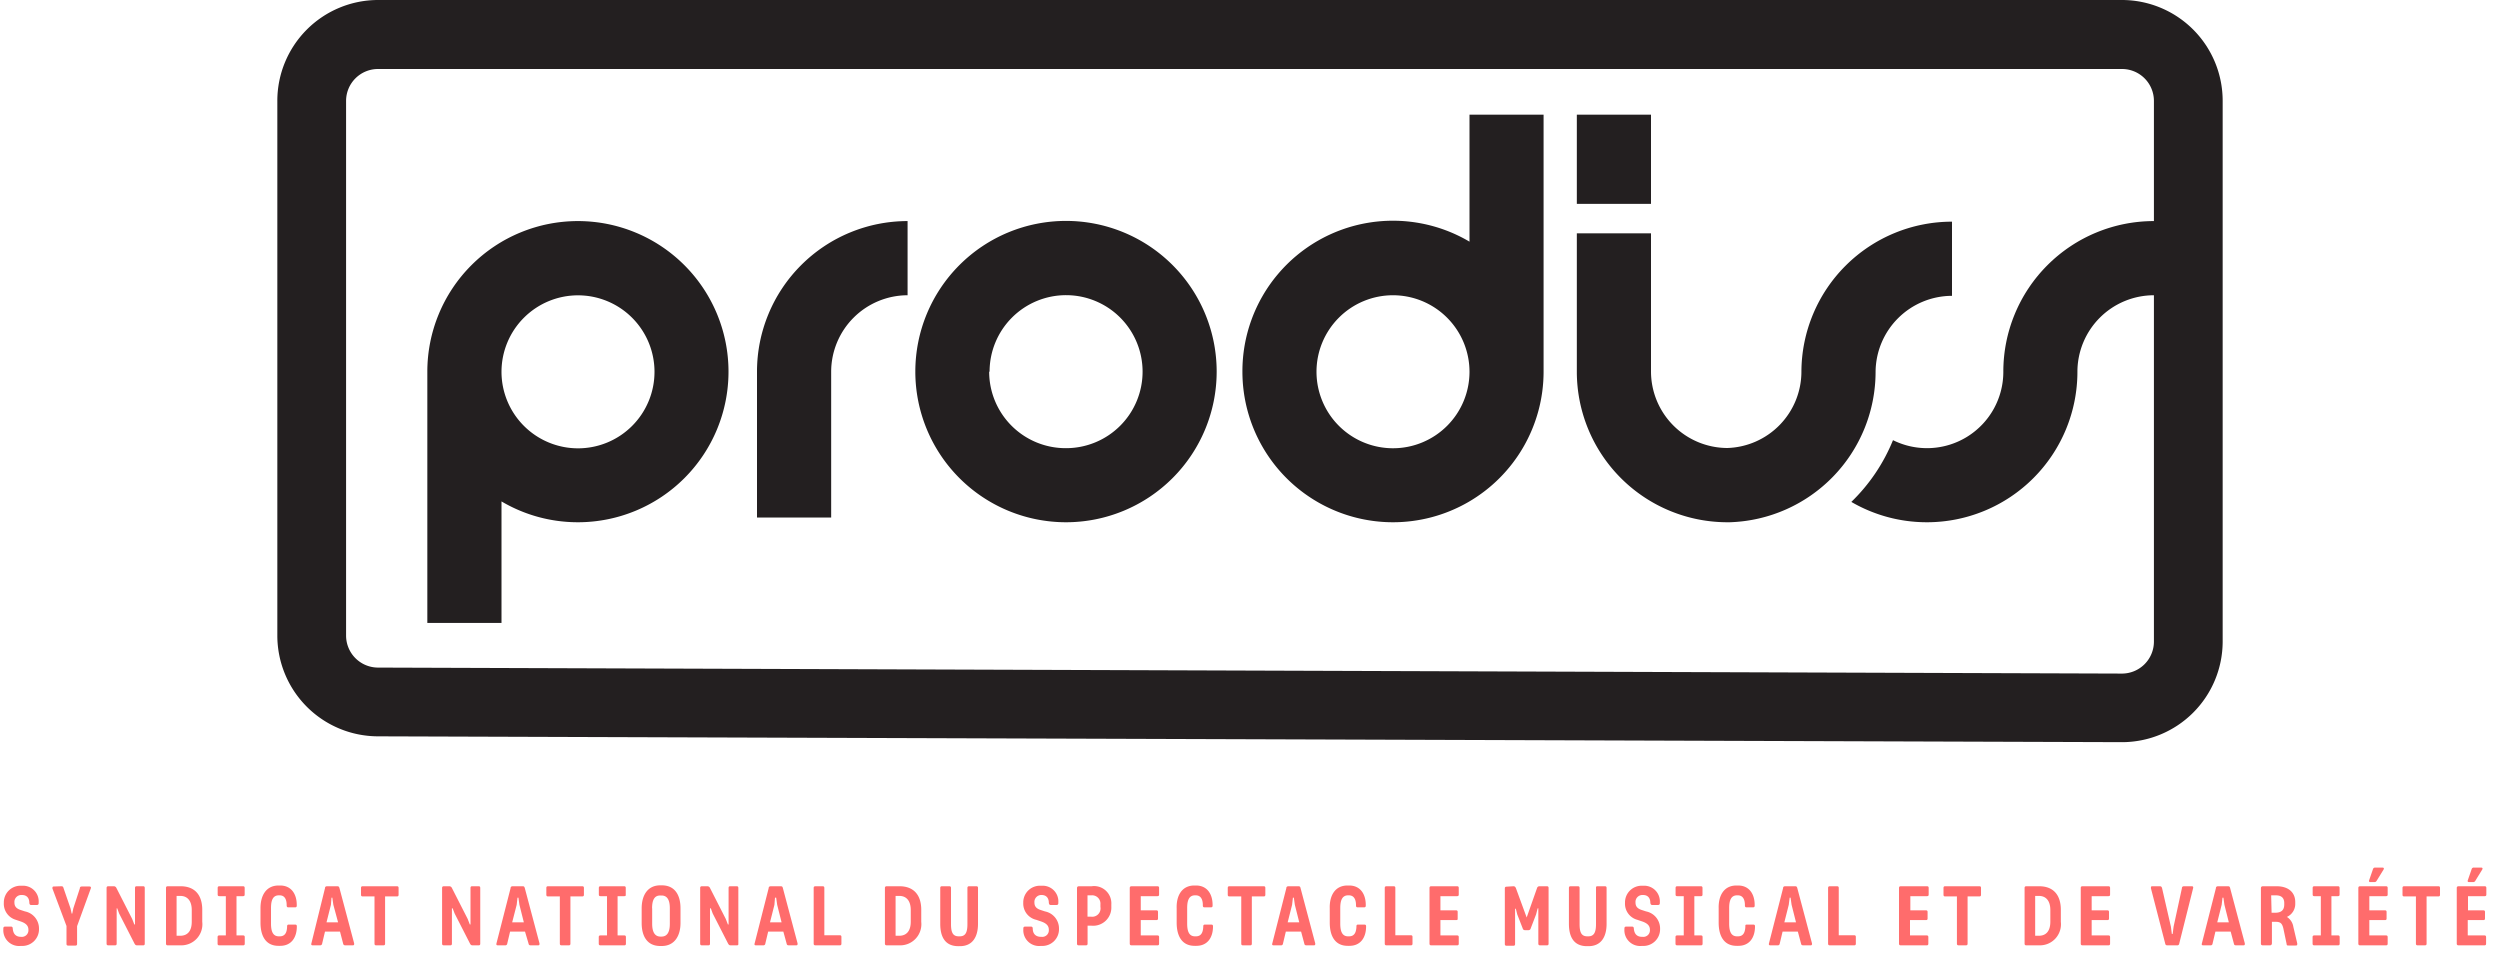 <svg xmlns="http://www.w3.org/2000/svg" id="Calque_1" data-name="Calque 1" viewBox="0 0 300 116.6"><defs><style>.cls-2{fill:#231f20}</style></defs><path d="M.46 108.35v-.06a2 2 0 0 1 2.11-2h.07a1.88 1.88 0 0 1 2 2v.07c0 .17-.07.24-.24.24h-.64c-.16 0-.22-.07-.24-.26 0-.55-.29-.94-.88-.94h-.05a.83.83 0 0 0-.86.89c0 .45.2.72.72.9l.55.18a2.09 2.09 0 0 1 1.68 2.08v.06a2 2 0 0 1-2.11 2H2.5a1.89 1.89 0 0 1-2.1-2v-.09c0-.16.07-.23.24-.23h.65c.17 0 .23.06.24.23.05.64.36 1 1 1a.79.79 0 0 0 .88-.85c0-.45-.26-.77-.94-1l-.56-.19a2 2 0 0 1-1.45-2.03zm6.89-2c.19 0 .23.06.28.24l.83 2.41.14.63h.07l.13-.63.78-2.39c0-.16.09-.23.24-.23h.9c.18 0 .23.09.17.25l-1.64 4.51v2.12c0 .15-.06.21-.2.21h-.86c-.15 0-.21-.06-.21-.21v-2.14l-1.69-4.5c0-.14 0-.24.17-.24zm6.65 6.88c0 .15-.06.21-.21.21H13c-.14 0-.21-.06-.21-.21v-6.67c0-.15.07-.21.21-.21h.64a.34.34 0 0 1 .32.19l1.9 3.73.26.67h.08v-4.38c0-.15.06-.21.2-.21h.77c.14 0 .2.06.2.21v6.67c0 .15-.05.21-.2.21h-.72c-.17 0-.21-.06-.3-.19l-1.86-3.64-.22-.61H14zm7.67-6.88c1.66 0 2.6 1 2.6 2.83v1.44a2.53 2.53 0 0 1-2.6 2.82h-1.54c-.14 0-.21-.06-.21-.21v-6.67c0-.15.07-.21.21-.21zm-.48 5.94h.45c.82 0 1.37-.52 1.37-1.68v-1.4c0-1.17-.57-1.7-1.37-1.7h-.45zm7.97-5.94c.14 0 .2.06.2.21v.77c0 .16-.06.21-.2.21h-.78v4.71h.79c.14 0 .2.06.2.21v.77c0 .15-.06.21-.2.21h-2.85c-.15 0-.21-.06-.21-.21v-.77c0-.15.06-.21.21-.21h.78v-4.71h-.76c-.16 0-.22-.05-.22-.21v-.77c0-.15.06-.21.22-.21zm4.27-.09h.18c1.38 0 2 1.07 2 2.32v.1c0 .14-.06.2-.2.2h-.81c-.14 0-.18-.06-.2-.19v-.07c0-.69-.24-1.18-.84-1.18h-.1c-.71 0-.94.59-.94 1.53v1.85c0 .93.22 1.54.94 1.54h.11c.56 0 .85-.36.88-1.12v-.06c0-.17.06-.23.2-.23h.76c.15 0 .21.06.21.22 0 1.32-.65 2.33-2 2.33h-.2c-1.52 0-2.16-1.17-2.16-2.78V109c-.01-1.54.68-2.74 2.17-2.74zm7.04.09c.17 0 .22.06.27.24l1.76 6.62c0 .15 0 .23-.18.23h-.86c-.19 0-.25-.06-.29-.23l-.37-1.42H39l-.34 1.43a.24.24 0 0 1-.26.22h-.86c-.18 0-.22-.08-.17-.25l1.63-6.61c0-.16.09-.23.27-.23zm-.76 2.23l-.53 2.1h1.39l-.57-2.11-.12-.85h-.1zm7.92-2.23c.14 0 .2.06.2.21v.8c0 .15-.06.21-.2.21h-1.42v5.66c0 .15-.06.21-.21.21h-.85c-.15 0-.21-.06-.21-.21v-5.66h-1.42c-.14 0-.2-.06-.2-.21v-.8c0-.15.06-.21.2-.21zm6.6 6.88c0 .15-.06.21-.21.21h-.76c-.14 0-.21-.06-.21-.21v-6.67c0-.15.07-.21.21-.21h.64a.34.34 0 0 1 .32.19l1.9 3.73.26.67h.08v-4.38c0-.15.06-.21.2-.21h.77c.14 0 .2.06.2.21v6.67c0 .15-.05.21-.2.21h-.72c-.17 0-.22-.06-.3-.19l-1.86-3.64-.23-.61h-.09zm8.48-6.88c.18 0 .22.06.27.24l1.76 6.62c0 .15 0 .23-.18.23h-.86c-.19 0-.25-.06-.28-.23l-.42-1.42h-1.79l-.34 1.43a.23.23 0 0 1-.26.22h-.86c-.18 0-.21-.08-.17-.25l1.69-6.61c0-.16.1-.23.27-.23zm-.71 2.23l-.54 2.1h1.4l-.53-2.11-.12-.85h-.11zm7.87-2.23c.14 0 .2.06.2.21v.8c0 .15-.06.21-.2.21h-1.42v5.66c0 .15-.06.21-.21.21h-.85c-.15 0-.21-.06-.21-.21v-5.66h-1.42c-.14 0-.2-.06-.2-.21v-.8c0-.15.06-.21.2-.21zm5.02 0c.15 0 .2.06.2.21v.77c0 .16 0 .21-.2.21h-.78v4.71h.8c.14 0 .2.06.2.21v.77c0 .15-.06.21-.2.21h-2.85c-.15 0-.21-.06-.21-.21v-.77c0-.15.06-.21.21-.21h.78v-4.71h-.77c-.15 0-.21-.05-.21-.21v-.77c0-.15.06-.21.21-.21zM77 109c0-1.57.72-2.76 2.23-2.76h.19c1.55 0 2.24 1.15 2.24 2.76v1.76c0 1.56-.73 2.76-2.25 2.76h-.18c-1.56 0-2.23-1.16-2.23-2.76zm1.26 0v1.84c0 .94.28 1.55 1 1.55h.12c.73 0 1-.61 1-1.54V109c0-.94-.27-1.54-1-1.54h-.12c-.73-.02-1.01.54-1.01 1.54zm6.94 4.23c0 .15-.06.21-.21.21h-.76c-.14 0-.21-.06-.21-.21v-6.67c0-.15.07-.21.21-.21h.64a.34.34 0 0 1 .32.19l1.9 3.73.26.67h.08v-4.38c0-.15.06-.21.2-.21h.77c.14 0 .2.06.2.21v6.67c0 .15 0 .21-.2.21h-.72c-.17 0-.21-.06-.3-.19l-1.86-3.64-.22-.61h-.1zm8.48-6.88c.18 0 .23.06.27.24l1.76 6.62c0 .15 0 .23-.18.23h-.86c-.19 0-.25-.06-.28-.23l-.39-1.42h-1.82l-.34 1.43a.23.23 0 0 1-.26.22h-.86c-.18 0-.21-.08-.16-.25l1.68-6.61c0-.16.1-.23.27-.23zm-.75 2.23l-.53 2.1h1.39l-.53-2.11-.12-.85H93zm5.78-2.23c.15 0 .21.06.21.21v5.67h1.85c.14 0 .2.06.2.21v.79c0 .15-.06.21-.2.21h-2.91c-.15 0-.22-.06-.22-.21v-6.67c0-.15.07-.21.22-.21zm9.23 0c1.66 0 2.61 1 2.61 2.83v1.44a2.54 2.54 0 0 1-2.61 2.82h-1.53c-.14 0-.22-.06-.22-.21v-6.67c0-.15.08-.21.22-.21zm-.47 5.94h.45c.81 0 1.37-.52 1.37-1.68v-1.4c0-1.17-.57-1.7-1.37-1.7h-.45zm6.44-5.94c.15 0 .21.06.21.21v4.32c0 1 .21 1.48.93 1.48h.12c.72 0 .92-.53.92-1.47v-4.33c0-.15.06-.21.21-.21h.85c.16 0 .21.06.21.21v4.3c0 1.57-.66 2.68-2.17 2.68H115c-1.56 0-2.17-1.08-2.17-2.68v-4.3c0-.15.06-.21.21-.21zm8.88 2v-.06a2 2 0 0 1 2.11-2h.1a1.88 1.88 0 0 1 2 2v.07c0 .17-.07.24-.24.24h-.65c-.16 0-.22-.07-.25-.26 0-.55-.28-.94-.87-.94a.83.83 0 0 0-.86.89c0 .45.2.72.72.9l.55.18a2.09 2.09 0 0 1 1.68 2.08v.06a2 2 0 0 1-2.11 2h-.07a1.89 1.89 0 0 1-2.1-2v-.09c0-.16.07-.23.24-.23h.64c.18 0 .24.06.25.23 0 .64.36 1 1 1h.05a.79.79 0 0 0 .88-.85c0-.45-.26-.77-.94-1l-.56-.19a2 2 0 0 1-1.57-2.03zm8.21-2a2.07 2.07 0 0 1 2.36 2.17v.3a2.18 2.18 0 0 1-2.4 2.26h-.45v2.15c0 .15-.06.21-.21.21h-.85c-.14 0-.21-.06-.21-.21v-6.63c0-.18.07-.25.26-.25zm-.5 3.65h.42a1 1 0 0 0 1.13-1.17v-.3a1 1 0 0 0-1.09-1.09h-.46zm8.39-3.65c.14 0 .2.06.2.21v.77c0 .16-.06.21-.2.21h-2v1.7h1.87c.14 0 .2.06.2.2v.77c0 .15-.06.2-.2.2h-1.87v1.84h2c.14 0 .2.06.2.21v.77c0 .15-.06.21-.2.21h-3.1c-.14 0-.22-.06-.22-.21v-6.67c0-.15.08-.21.22-.21zm4.43-.09h.19c1.38 0 2 1.07 2 2.32v.1c0 .14-.06.2-.2.2h-.77c-.14 0-.19-.06-.2-.19v-.07c0-.69-.24-1.18-.85-1.18h-.09c-.71 0-.94.59-.94 1.53v1.85c0 .93.22 1.54.94 1.54h.11c.56 0 .84-.36.88-1.12v-.06c0-.17.06-.23.2-.23h.76c.15 0 .21.06.21.22 0 1.32-.65 2.33-2 2.33h-.2c-1.52 0-2.16-1.17-2.16-2.78V109c-.05-1.54.64-2.74 2.12-2.74zm8.32.09c.14 0 .2.06.2.21v.8c0 .15-.06.21-.2.21h-1.42v5.66c0 .15-.06.21-.21.21h-.85c-.15 0-.21-.06-.21-.21v-5.66h-1.42c-.14 0-.2-.06-.2-.21v-.8c0-.15.06-.21.2-.21zm4.16 0c.18 0 .23.06.27.24l1.76 6.62c0 .15 0 .23-.18.23h-.86c-.19 0-.25-.06-.28-.23l-.38-1.42h-1.83l-.34 1.43a.23.23 0 0 1-.26.22h-.86c-.18 0-.21-.08-.16-.25l1.68-6.61c0-.16.1-.23.27-.23zm-.75 2.23l-.53 2.1h1.39l-.53-2.11-.12-.85h-.11zm6.65-2.32h.19c1.38 0 2 1.07 2 2.32v.1c0 .14-.06.2-.2.2h-.77c-.14 0-.19-.06-.2-.19v-.07c0-.69-.25-1.18-.85-1.18h-.1c-.7 0-.94.59-.94 1.53v1.85c0 .93.22 1.54.94 1.54h.11c.57 0 .85-.36.89-1.12v-.06c0-.17.05-.23.2-.23h.75c.15 0 .21.06.21.22 0 1.32-.65 2.33-2 2.33h-.2c-1.52 0-2.16-1.17-2.16-2.78V109c-.04-1.54.64-2.74 2.13-2.74zm5.53.09c.15 0 .21.06.21.21v5.67h1.85c.15 0 .21.06.21.21v.79c0 .15-.06.21-.21.21h-2.91c-.14 0-.21-.06-.21-.21v-6.67c0-.15.07-.21.21-.21zm7.62 0c.14 0 .2.06.2.21v.77c0 .16-.06.21-.2.21h-2v1.7h1.87c.15 0 .2.06.2.2v.77c0 .15 0 .2-.2.2h-1.87v1.84h2c.14 0 .2.06.2.21v.77c0 .15-.06.21-.2.21h-3.1c-.14 0-.21-.06-.21-.21v-6.67c0-.15.07-.21.21-.21zm6.76 0c.15 0 .23.07.3.23l1.29 3.52 1.24-3.52a.3.3 0 0 1 .31-.23h.87c.15 0 .21.06.21.21v6.67c0 .15-.06.21-.21.21h-.8c-.15 0-.22-.06-.22-.21V109h-.08l-.19.73-.65 1.69a.26.26 0 0 1-.27.2H183a.26.26 0 0 1-.27-.2l-.66-1.69-.17-.68h-.09v4.23c0 .15-.06.21-.21.21h-.8c-.15 0-.22-.06-.22-.21v-6.67c0-.15.07-.21.22-.21zm7.72 0c.16 0 .22.06.22.21v4.32c0 1 .21 1.48.93 1.48h.12c.71 0 .92-.53.92-1.47v-4.33c0-.15 0-.21.21-.21h.85c.15 0 .21.06.21.21v4.3c0 1.57-.66 2.68-2.17 2.68h-.18c-1.56 0-2.17-1.08-2.17-2.68v-4.3c0-.15.06-.21.21-.21zm5.67 2v-.06a2 2 0 0 1 2.11-2h.07a1.88 1.88 0 0 1 2 2v.07c0 .17-.07.24-.24.24h-.65c-.16 0-.22-.07-.25-.26 0-.55-.28-.94-.87-.94h-.05a.83.83 0 0 0-.86.89c0 .45.2.72.72.9l.55.18a2.09 2.09 0 0 1 1.68 2.08v.06a2 2 0 0 1-2.11 2h-.07a1.89 1.89 0 0 1-2.1-2v-.09c0-.16.07-.23.24-.23h.64c.18 0 .24.06.25.23.05.64.36 1 1 1h.05a.79.79 0 0 0 .88-.85c0-.45-.26-.77-.94-1l-.56-.19a2 2 0 0 1-1.49-2.03zm9.1-2c.14 0 .2.06.2.21v.77c0 .16-.06.21-.2.21h-.78v4.71h.79c.14 0 .2.06.2.21v.77c0 .15-.06.21-.2.21h-2.84c-.15 0-.21-.06-.21-.21v-.77c0-.15.06-.21.21-.21h.78v-4.71h-.77c-.15 0-.21-.05-.21-.21v-.77c0-.15.06-.21.21-.21zm4.27-.09h.19c1.38 0 2 1.07 2 2.32v.1c0 .14-.06.2-.2.2h-.77c-.14 0-.19-.06-.2-.19v-.07c0-.69-.25-1.18-.85-1.18h-.1c-.7 0-.94.59-.94 1.53v1.85c0 .93.22 1.54.94 1.54h.11c.57 0 .85-.36.89-1.12v-.06c0-.17 0-.23.2-.23h.75c.15 0 .21.06.21.22 0 1.32-.65 2.33-2 2.33h-.2c-1.52 0-2.16-1.17-2.16-2.78V109c-.04-1.54.64-2.74 2.13-2.74zm7.04.09c.18 0 .22.06.27.24l1.76 6.62c0 .15 0 .23-.18.23h-.86c-.19 0-.25-.06-.28-.23l-.38-1.42h-1.83l-.34 1.43a.23.23 0 0 1-.26.22h-.86c-.18 0-.21-.08-.17-.25l1.69-6.61c0-.16.09-.23.27-.23zm-.76 2.23l-.53 2.1h1.4l-.53-2.11-.12-.85h-.11zm5.78-2.23c.16 0 .22.06.22.21v5.67h1.85c.14 0 .2.06.2.21v.79c0 .15-.06.21-.2.21h-2.92c-.14 0-.21-.06-.21-.21v-6.67c0-.15.07-.21.21-.21zm10.81 0c.14 0 .2.06.2.21v.77c0 .16-.06.21-.2.21h-2v1.7h1.87c.14 0 .2.06.2.2v.77c0 .15-.06.2-.2.2h-1.91v1.84h2c.14 0 .2.06.2.21v.77c0 .15-.06.21-.2.21h-3.1c-.15 0-.22-.06-.22-.21v-6.67c0-.15.07-.21.22-.21zm6.28 0c.15 0 .2.06.2.21v.8c0 .15-.05.21-.2.21h-1.41v5.66c0 .15-.06.21-.21.21h-.85c-.16 0-.22-.06-.22-.21v-5.66h-1.41c-.14 0-.2-.06-.2-.21v-.8c0-.15.06-.21.2-.21zm7.18 0c1.66 0 2.6 1 2.6 2.83v1.44a2.53 2.53 0 0 1-2.6 2.82h-1.54c-.14 0-.21-.06-.21-.21v-6.67c0-.15.07-.21.21-.21zm-.48 5.94h.45c.82 0 1.37-.52 1.37-1.68v-1.4c0-1.17-.57-1.7-1.37-1.7h-.45zm8.78-5.94c.15 0 .21.06.21.21v.77c0 .16-.06.21-.21.21h-2v1.7h1.88c.14 0 .2.06.2.2v.77c0 .15-.06.2-.2.2H251v1.84h2c.15 0 .21.06.21.21v.77c0 .15-.06.21-.21.21h-3.1c-.14 0-.21-.06-.21-.21v-6.67c0-.15.07-.21.21-.21zm6.16 0c.18 0 .24.06.29.24l1.06 4.62.11.86h.1l.11-.87 1-4.62c0-.16.1-.23.26-.23h.91c.18 0 .21.09.17.25l-1.66 6.62a.23.23 0 0 1-.27.22h-1.15c-.18 0-.23-.06-.27-.23l-1.71-6.62c0-.15 0-.24.16-.24zm8.19 0c.18 0 .23.06.27.24l1.76 6.62c0 .15 0 .23-.18.23h-.86c-.19 0-.25-.06-.28-.23l-.38-1.42h-1.83l-.34 1.43a.23.23 0 0 1-.26.22h-.86c-.18 0-.21-.08-.16-.25l1.68-6.61c0-.16.1-.23.27-.23zm-.75 2.23l-.53 2.1h1.39l-.53-2.11-.12-.85h-.11zm5.76 4.86h-.83c-.14 0-.22-.06-.22-.21v-6.63c0-.18.08-.25.26-.25h1.63c1.36 0 2.23.7 2.23 1.9v.17a1.71 1.71 0 0 1-1 1.61 1.72 1.72 0 0 1 .77 1.18l.47 2c0 .2 0 .25-.19.25h-.85c-.17 0-.22 0-.24-.2l-.39-1.86c-.14-.57-.34-.78-.88-.78h-.49v2.61c-.04.16-.09.21-.27.21zm.23-3.91h.41c.74 0 1.11-.3 1.11-1v-.16c0-.67-.41-.93-1-.93h-.57zm7.96-3.18c.14 0 .2.06.2.21v.77c0 .16-.06.21-.2.21h-.78v4.71h.79c.14 0 .2.06.2.21v.77c0 .15-.06.21-.2.21h-2.84c-.15 0-.21-.06-.21-.21v-.77c0-.15.06-.21.21-.21h.78v-4.71h-.77c-.15 0-.21-.05-.21-.21v-.77c0-.15.06-.21.21-.21zm5.77 0c.14 0 .2.06.2.21v.77c0 .16-.06.21-.2.21h-2v1.7h1.87c.14 0 .2.06.2.2v.77c0 .15-.06.2-.2.2h-1.87v1.84h2c.14 0 .2.06.2.21v.77c0 .15-.06.21-.2.21h-3.1c-.14 0-.22-.06-.22-.21v-6.67c0-.15.08-.21.22-.21zm-.43-2.24c.17 0 .22.1.13.25l-.8 1.3c-.09.15-.15.19-.3.19h-.49c-.14 0-.18-.1-.13-.23l.46-1.33a.25.25 0 0 1 .27-.18zm6.71 2.24c.15 0 .2.06.2.21v.8c0 .15-.05.21-.2.21h-1.41v5.66c0 .15-.06.21-.21.21h-.85c-.16 0-.22-.06-.22-.21v-5.66h-1.41c-.14 0-.2-.06-.2-.21v-.8c0-.15.06-.21.2-.21zm5.56 0c.14 0 .2.06.2.21v.77c0 .16-.06.21-.2.21h-2v1.7H298c.14 0 .2.06.2.2v.77c0 .15-.06.2-.2.2h-1.87v1.84h2c.14 0 .2.06.2.21v.77c0 .15-.06.21-.2.21h-3.1c-.14 0-.22-.06-.22-.21v-6.67c0-.15.08-.21.22-.21zm-.43-2.24c.17 0 .22.1.13.25l-.8 1.3a.3.3 0 0 1-.31.19h-.48c-.14 0-.18-.1-.13-.23l.46-1.33a.25.25 0 0 1 .27-.18z" fill="#ff6c6c"></path><path class="cls-2" d="M108.91 35.43v-8.9A18.07 18.07 0 0 0 90.84 44.6v17.5h8.9V44.6a9.19 9.19 0 0 1 9.17-9.17zm80.31-21.67h8.9v10.7h-8.9zM146 44.6a18.08 18.08 0 1 0-18.08 18.07A18.08 18.08 0 0 0 146 44.6zm-27.25 0a9.18 9.18 0 1 1 9.17 9.18 9.18 9.18 0 0 1-9.22-9.18zm-49.4 18.07A18.07 18.07 0 1 0 51.28 44.6v30.15h8.9V60.17a18 18 0 0 0 9.17 2.5zm-9.17-18.05a9.18 9.18 0 1 1 9.17 9.18 9.19 9.19 0 0 1-9.17-9.2zm88.91-.02a18.07 18.07 0 1 0 36.14 0V13.76h-8.89V29a18.06 18.06 0 0 0-27.25 15.6zm27.25 0a9.18 9.18 0 1 1-9.18-9.17 9.19 9.19 0 0 1 9.18 9.17zm39.83 0a9.18 9.18 0 0 1-8.88 9.16 9.19 9.19 0 0 1-9.17-9.18V28h-8.9v16.6a18.07 18.07 0 0 0 18.07 18.07h.3a18.07 18.07 0 0 0 17.48-18 9.19 9.19 0 0 1 9.17-9.17v-8.9a18.07 18.07 0 0 0-18.07 18z"></path><path class="cls-2" d="M266.72 77V12.11A12.1 12.1 0 0 0 254.64 0H45.36a12.1 12.1 0 0 0-12.08 12.11v64.16a12.1 12.1 0 0 0 12.08 12.09l209.28.7A12.09 12.09 0 0 0 266.72 77zM45.36 80.11a3.84 3.84 0 0 1-3.83-3.84V12.11a3.83 3.83 0 0 1 3.83-3.83h209.28a3.83 3.83 0 0 1 3.83 3.83v14.42A18.07 18.07 0 0 0 240.4 44.6a9.16 9.16 0 0 1-13.24 8.22 21.64 21.64 0 0 1-5 7.41 18 18 0 0 0 9.07 2.44 18.06 18.06 0 0 0 18.06-18.07 9.19 9.19 0 0 1 9.18-9.17V77a3.84 3.84 0 0 1-3.83 3.83z"></path></svg>